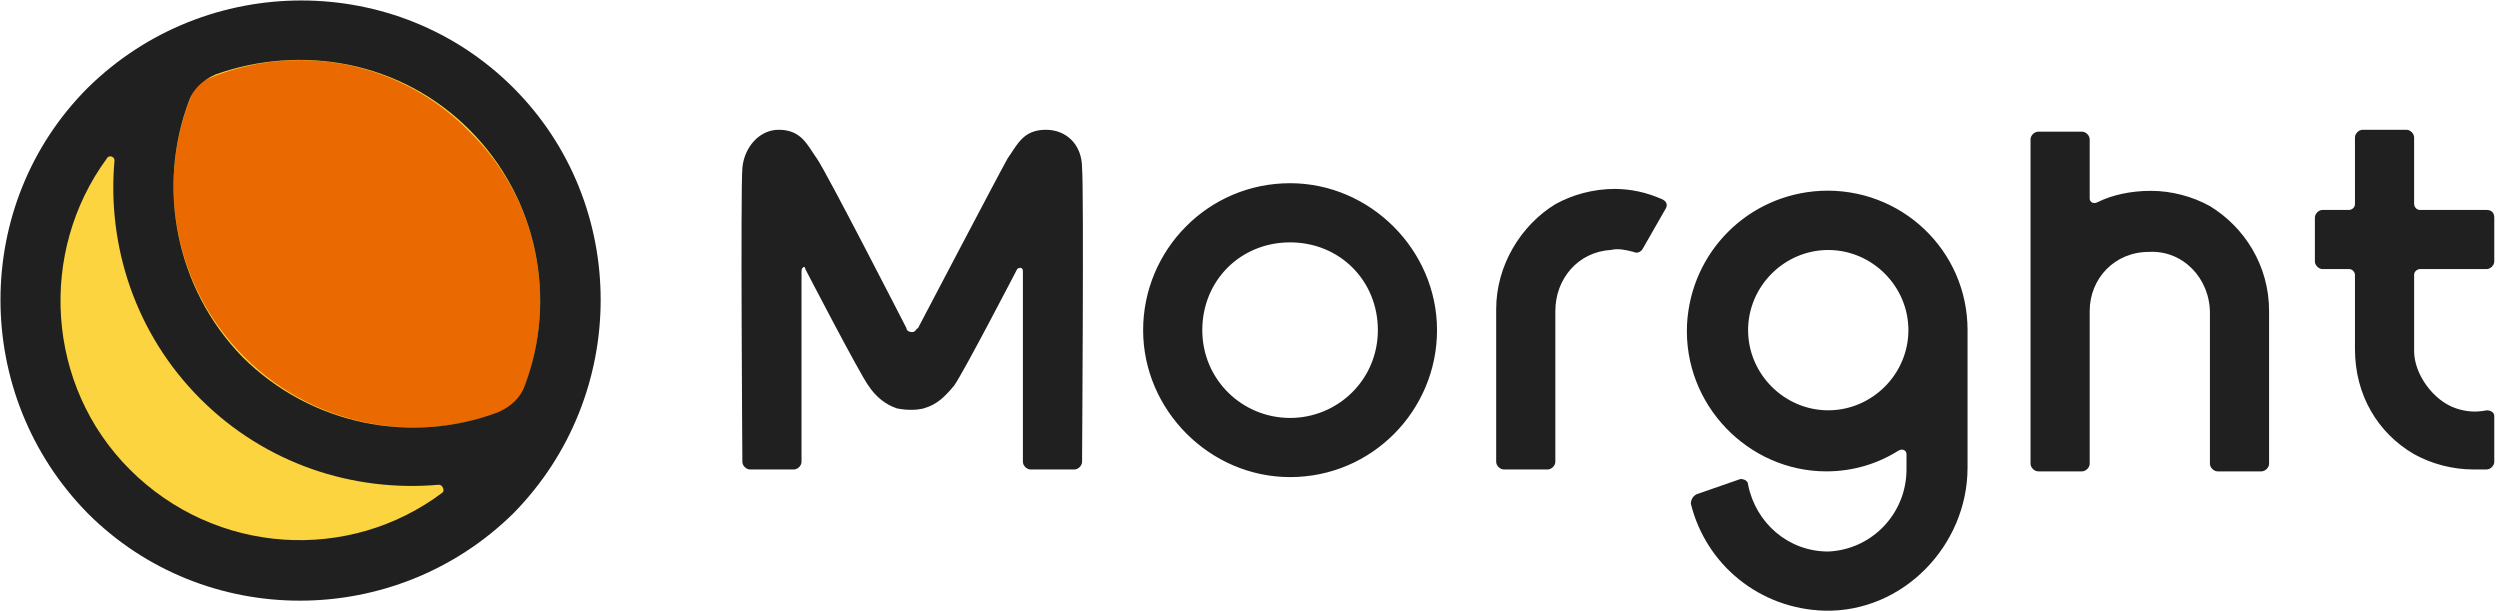 <svg xmlns="http://www.w3.org/2000/svg" width="131" height="32" fill="none"><path d="M103.1 17.3c0-4.2-3.5-7.5-7.7-7.3-3.8.2-6.8 3.2-7 7-.2 4.2 3.2 7.7 7.3 7.7 1.4 0 2.7-.4 3.8-1.1.2-.1.4 0 .4.2v.8c0 2.3-1.8 4.2-4.1 4.3-2.1 0-3.8-1.5-4.2-3.5 0-.2-.2-.3-.4-.3l-2.3.8c-.2.1-.3.3-.3.5.8 3.2 3.6 5.5 7 5.6 4.1.1 7.5-3.4 7.5-7.5v-7.2zm-7.3 4.2c-2.3 0-4.2-1.9-4.2-4.2s1.9-4.2 4.2-4.2c2.3 0 4.2 1.9 4.2 4.2s-1.9 4.2-4.2 4.2zm23.1-5.2v8c0 .2-.2.4-.4.4h-2.3c-.2 0-.4-.2-.4-.4v-7.9c0-1.8-1.4-3.3-3.2-3.2-1.8 0-3.1 1.4-3.1 3.1v8c0 .2-.2.4-.4.4h-2.3c-.2 0-.4-.2-.4-.4v-17c0-.2.2-.4.4-.4h2.3c.2 0 .4.2.4.4v3.1c0 .2.2.3.4.2.8-.4 1.8-.6 2.8-.6 1.1 0 2.2.3 3.1.8 1.8 1.1 3.1 3.1 3.1 5.5zm11.8-4.9v2.3c0 .2-.2.4-.4.4h-3.5c-.1 0-.3.1-.3.3v4c0 1.2 1 2.6 2.2 3 .6.2 1.1.2 1.6.1.2 0 .4.1.4.3v2.4c0 .2-.2.4-.4.4h-.7c-1.1 0-2.2-.3-3.1-.8-1.9-1.1-3.1-3.1-3.1-5.5v-3.9c0-.1-.1-.3-.3-.3h-1.4c-.2 0-.4-.2-.4-.4v-2.3c0-.2.2-.4.4-.4h1.4c.1 0 .3-.1.3-.3V7.2c0-.2.2-.4.4-.4h2.3c.2 0 .4.2.4.4v3.5c0 .1.1.3.3.3h3.5c.3 0 .4.2.4.4zm-43.4-.5L86.1 13c-.1.2-.3.3-.5.2-.4-.1-.8-.2-1.2-.1-1.7.1-2.9 1.5-2.9 3.2v7.9c0 .2-.2.4-.4.4h-2.3c-.2 0-.4-.2-.4-.4v-8c0-2.3 1.3-4.4 3.1-5.5.9-.5 2-.8 3.1-.8.9 0 1.7.2 2.4.5.3.1.4.3.3.5zM67.6 9.6c-4.3 0-7.7 3.5-7.7 7.7s3.5 7.7 7.7 7.7c4.3 0 7.7-3.5 7.7-7.7s-3.5-7.7-7.7-7.7zm0 12.3c-2.5 0-4.6-2-4.6-4.6s2-4.6 4.6-4.6 4.6 2 4.6 4.6-2.1 4.6-4.6 4.6zm-19.2-.5c-.4.1-.9.1-1.4 0-.6-.2-1.1-.6-1.5-1.2-.5-.7-3.3-6.1-3.3-6.1 0-.2-.2-.1-.2.1v10c0 .2-.2.4-.4.4h-2.3c-.2 0-.4-.2-.4-.4 0 0-.1-14.3 0-15.4.1-1.1.9-2 1.9-2 1.2 0 1.5.8 2 1.5s4.7 8.9 4.7 8.9c0 .1.1.2.3.2.2 0 .2-.2.3-.2 0 0 4.3-8.2 4.7-8.9.5-.7.8-1.5 2-1.5 1.1 0 1.9.8 1.9 2 .1 1.1 0 15.4 0 15.4 0 .2-.2.4-.4.4H54c-.2 0-.4-.2-.4-.4v-10c0-.2-.2-.2-.3-.1 0 0-2.8 5.4-3.3 6.1-.5.6-.9 1-1.6 1.2z" style="fill:#202020"/><path d="M15.7 28.7c7.1 0 12.9-5.8 12.9-12.9 0-7.1-5.8-12.9-12.9-12.9C8.6 2.8 2.8 8.6 2.8 15.7c0 7.2 5.8 13 12.9 13z" style="fill:#fcd440"/><path d="M12.8 18.7c3.9 3.9 9.7 4.7 14.3 2.5 2.2-4.7 1.4-10.5-2.5-14.3C20.8 3 15 2.1 10.3 4.4 8.1 9 8.9 14.8 12.8 18.7z" style="fill:#ea6900"/><path d="M26.9 4.6c-6.1-6.1-16.1-6.1-22.3 0-6.1 6.1-6.1 16.1 0 22.3 6.1 6.1 16.1 6.1 22.3 0 6.1-6.2 6.1-16.2 0-22.3zm-2.3 2.2c3.6 3.6 4.6 8.9 2.9 13.4-.2.6-.7 1.1-1.4 1.4-4.5 1.7-9.8.7-13.4-2.9-3.5-3.6-4.5-8.9-2.8-13.4.2-.6.7-1.1 1.4-1.4 4.5-1.6 9.7-.7 13.3 2.9zM6.8 24.6C2.4 20.2 2 13.2 5.6 8.3c.1-.2.4-.1.4.1-.4 4.5 1.1 9.1 4.5 12.5 3.4 3.4 8 4.9 12.5 4.5.2 0 .3.3.2.4-4.9 3.7-11.9 3.3-16.4-1.2z" style="fill:#202020"/></svg>